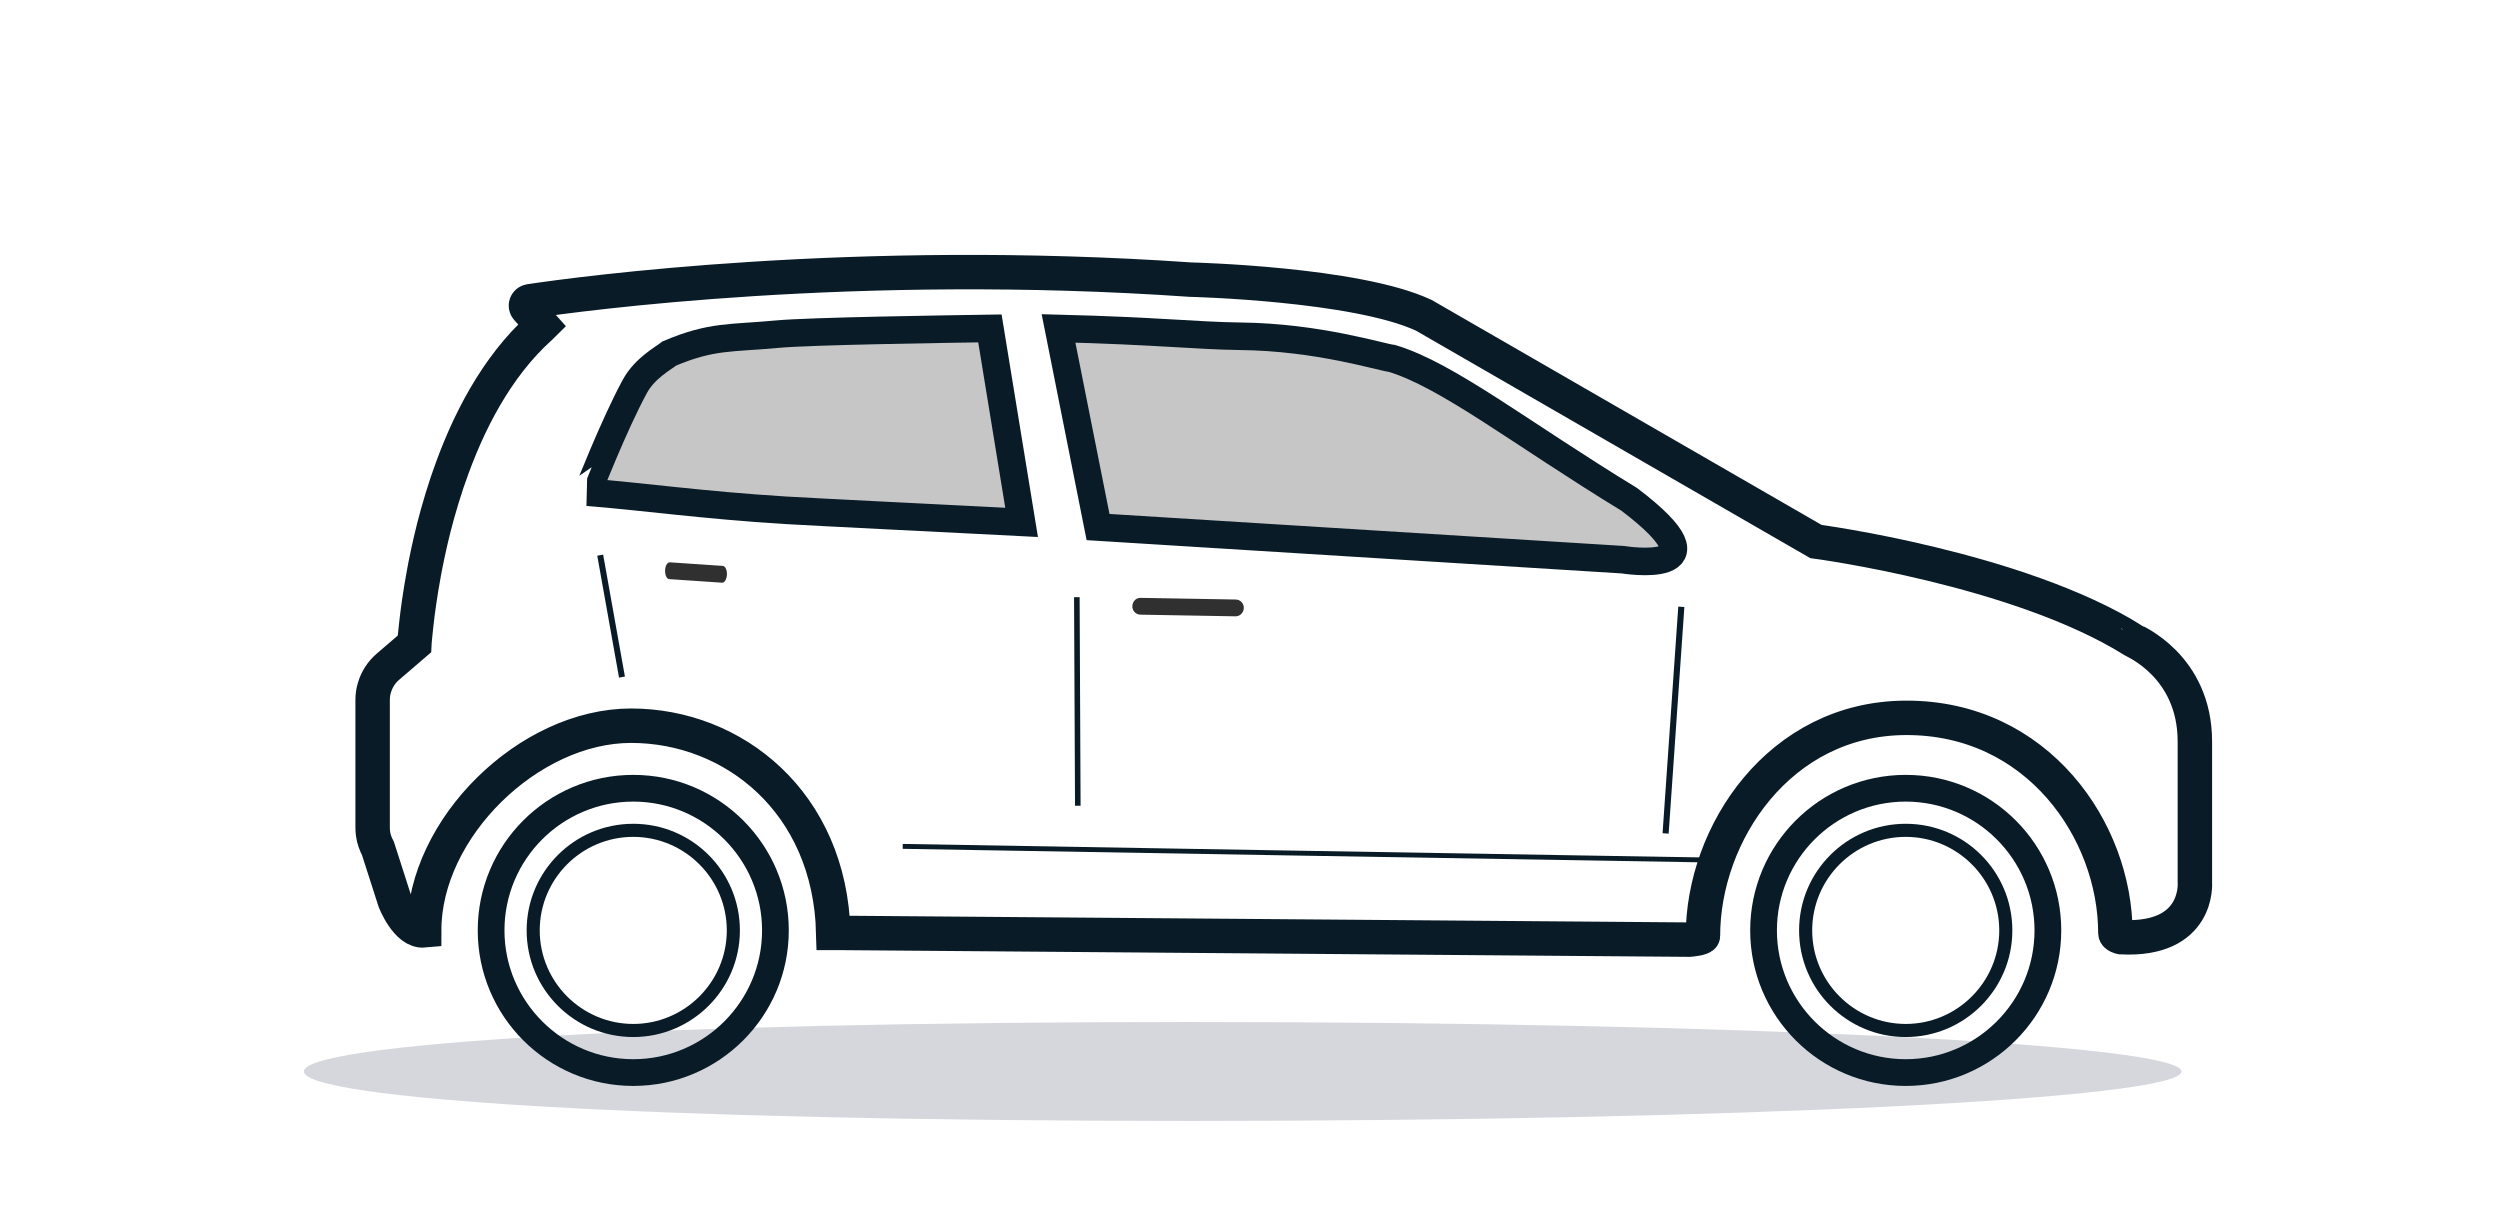 <?xml version="1.0" encoding="utf-8"?>
<!-- Generator: Adobe Illustrator 25.4.1, SVG Export Plug-In . SVG Version: 6.00 Build 0)  -->
<svg version="1.1" xmlns="http://www.w3.org/2000/svg" xmlns:xlink="http://www.w3.org/1999/xlink" x="0px" y="0px"
	 viewBox="0 0 181.48 88.15" style="enable-background:new 0 0 181.48 88.15;" xml:space="preserve">
<style type="text/css">
	.st0{display:none;}
	.st1{display:inline;fill:#C0C3C9;stroke:#091B27;stroke-width:0.432;stroke-miterlimit:10;}
	.st2{display:inline;fill:#C0C3C9;stroke:#091B27;stroke-width:0.491;stroke-miterlimit:10;}
	.st3{display:inline;fill:#192632;}
	.st4{display:inline;}
	.st5{fill:#D5D7DD;}
	.st6{fill:none;stroke:#192632;stroke-width:2.5;stroke-linejoin:round;stroke-miterlimit:10;}
	.st7{fill:#C6C6C6;stroke:#091B27;stroke-width:1.962;stroke-miterlimit:10;}
	.st8{fill:#051019;}
	.st9{fill:#C0C3C9;stroke:#091B27;stroke-width:0.437;stroke-miterlimit:10;}
	.st10{fill:#192632;}
	.st11{fill:#C0C3C9;stroke:#091B27;stroke-width:0.75;stroke-miterlimit:10;}
	.st12{display:inline;fill:#D5D7DD;}
	.st13{fill:#091B27;}
	.st14{display:inline;fill-rule:evenodd;clip-rule:evenodd;fill:none;stroke:#091B27;stroke-width:1.778;stroke-miterlimit:10;}
	.st15{fill-rule:evenodd;clip-rule:evenodd;fill:#C6C6C6;}
	.st16{display:inline;fill:#C0C3C9;stroke:#091B27;stroke-width:0.445;stroke-miterlimit:10;}
	.st17{display:inline;fill:#C0C3C9;stroke:#091B27;stroke-width:0.42;stroke-miterlimit:10;}
	.st18{display:inline;fill:#C0C3C9;stroke:#091B27;stroke-width:0.397;stroke-miterlimit:10;}
	.st19{display:inline;fill:#313031;}
	.st20{display:inline;fill:#C0C3C9;stroke:#091B27;stroke-width:0.195;stroke-miterlimit:10;}
	.st21{display:inline;fill:#C0C3C9;stroke:#091B27;stroke-width:0.436;stroke-miterlimit:10;}
	
		.st22{fill-rule:evenodd;clip-rule:evenodd;fill:none;stroke:#091B27;stroke-width:2.5;stroke-linecap:round;stroke-linejoin:round;stroke-miterlimit:10;}
	.st23{fill:#C0C3C9;stroke:#091B27;stroke-width:0.468;stroke-miterlimit:10;}
	.st24{fill:#C0C3C9;stroke:#091B27;stroke-width:0.5;stroke-miterlimit:10;}
	.st25{fill:#313031;}
	
		.st26{fill-rule:evenodd;clip-rule:evenodd;fill:#C6C6C6;stroke:#091B27;stroke-width:2;stroke-linejoin:round;stroke-miterlimit:10;}
	.st27{fill:#C0C3C9;stroke:#091B27;stroke-width:0.491;stroke-miterlimit:10;}
	.st28{display:inline;fill:#0098DA;}
	.st29{display:inline;fill:none;stroke:#192632;stroke-width:2.5;stroke-linejoin:round;stroke-miterlimit:10;}
	.st30{fill:#C0C3C9;}
	.st31{display:inline;fill:#C0C3C9;stroke:#091B27;stroke-width:0.393;stroke-miterlimit:10;}
	.st32{display:inline;fill:#C0C3C9;stroke:#091B27;stroke-width:0.407;stroke-miterlimit:10;}
	.st33{display:inline;fill:#C0C3C9;stroke:#091B27;stroke-width:0.5;stroke-miterlimit:10;}
	.st34{display:inline;fill:none;stroke:#091B27;stroke-width:2;stroke-miterlimit:10;}
	.st35{display:inline;fill:#FFFFFF;}
	.st36{display:inline;fill:#C0C3C9;stroke:#091B27;stroke-width:0.349;stroke-miterlimit:10;}
	.st37{display:inline;fill:#C0C3C9;stroke:#091B27;stroke-width:0.494;stroke-miterlimit:10;}
	.st38{fill:#C6C6C6;}
	.st39{fill:#C0C3C9;stroke:#091B27;stroke-width:0.494;stroke-miterlimit:10;}
	.st40{fill:#C0C3C9;stroke:#091B27;stroke-width:0.47;stroke-miterlimit:10;}
	.st41{fill:none;stroke:#091B27;stroke-width:0.987;stroke-miterlimit:10;}
	.st42{fill:#C0C3C9;stroke:#091B27;stroke-width:0.315;stroke-miterlimit:10;}
	.st43{fill:#C0C3C9;stroke:#091B27;stroke-width:0.196;stroke-miterlimit:10;}
	.st44{fill:none;stroke:#091B27;stroke-width:2.5;stroke-miterlimit:10;}
	.st45{fill:none;}
	.st46{fill:none;stroke:#091B27;stroke-width:0.404;stroke-miterlimit:10;}
	.st47{fill:none;stroke:#091B27;stroke-width:0.443;stroke-miterlimit:10;}
	.st48{fill:none;stroke:#091B27;stroke-width:0.434;stroke-miterlimit:10;}
	.st49{fill:none;stroke:#091B27;stroke-width:0.024;stroke-miterlimit:10;}
	.st50{fill:none;stroke:#091B27;stroke-width:0.092;stroke-miterlimit:10;}
	.st51{fill:#C6C6C6;stroke:#091B27;stroke-width:2;stroke-miterlimit:10;}
	.st52{fill:#C0C3C9;stroke:#091B27;stroke-width:0.355;stroke-miterlimit:10;}
</style>
<g id="Layer_1" class="st0">
	<line class="st1" x1="83.15" y1="44.4" x2="82.06" y2="61.19"/>
	<line class="st2" x1="48.86" y1="40.96" x2="48.37" y2="46.61"/>
	<path id="XMLID_1_" class="st3" d="M59.51,42.25c0.31,0.01,0.57-0.23,0.59-0.55c0.02-0.32-0.22-0.6-0.53-0.62l-6.65-0.4
		c-0.32-0.02-0.58,0.23-0.6,0.55c-0.02,0.32,0.22,0.6,0.53,0.62L59.51,42.25C59.5,42.25,59.5,42.25,59.51,42.25z"/>
	<g class="st4">
		<path class="st5" d="M175.34,79.78c0,1.59-39.91,2.88-89.13,2.88s-79.5-1.29-79.5-2.88c0-1.59,30.28-2.88,79.5-2.88
			S175.34,78.19,175.34,79.78z"/>
		<path id="XMLID_4_" class="st6" d="M162.71,43.78c3.11,0.68,11.37,2.83,13.44,8.65c0.36,1.01-0.34,8.47-0.4,9.75
			c-0.13,2.84,1.29,4.71,0.35,6.25c-0.58,0.95-2.58,1.41-5.5,1.5c-2.92,0.09-4.02,0.91-4.71-0.16c-0.68-1.08-0.39-2.59-0.39-2.59
			c2.37-10.59-6.67-18.35-16.09-18.35s-17.99,6.89-16.83,18.01l0.47,3.88L56.92,68.6l0.34-2.06c1.47-9.63-6.48-17.8-15.9-17.8
			c-9.42,0-16.63,6.21-16.63,15.99c0,0-0.08,2.45-1.93,2.25s-9.63-1.99-10.94-2.38c-1.24-0.38-1.34-0.41-2.01-1.06L9.7,63.4
			c-0.66-0.63-1.68-1.96-1.9-2.56c0,0-0.85,0.4-0.87-1.11c-0.02-2.07-0.05-4.22,0-4.97C6.99,54.1,8.1,53.7,8.47,53.5l0.02-0.01
			c1.56-0.84,1.05-7.92,1.52-9.2c2.41-6.51,0.49-6.78,2.76-9.11c8.27-8.5,13.12-10.74,13.12-10.74c0.66-0.43-4-2.79-2.8-3.45
			c1.2-0.66,8.3-0.72,12.56-0.97c2.92-0.17,7.52-0.6,18.76-0.6c10.16,0,17.83,0.08,21.59,0.22c9.96,0.38,15.99,0.8,20.83,1.44
			c2.85,0.38,6.81,1.48,9.52,2.18c6.46,1.66,17.2,8.87,24.42,14.82c0.13,0.11,0.31,0.13,0.47,0.13c3.08,0.07,12.09,2,15.58,2.58
			C149.83,41.31,156.96,42.11,162.71,43.78z"/>
		<g id="XMLID_98_">
			<path id="XMLID_101_" class="st7" d="M81.59,39.19L50.8,37.44c0,0,0.67-11.05,0.89-13.51c4.19-0.22,13.52,0.03,19.1-0.08
				c1.61-0.03,10.59,0.3,11.81,0.34L81.59,39.19z"/>
			<path id="XMLID_100_" class="st7" d="M85.68,39.59l34.14,2.21c1.4,0,2.36,0,3.01-1c0.64-1,1.1-1.49-0.74-3.29
				c-3.3-3.25-10.01-7.07-13.73-8.99c-3.83-1.98-6.43-2.21-13.16-3.24c-2.69-0.41-5.2-0.72-8.78-0.88L85.68,39.59z"/>
			<path id="XMLID_99_" class="st7" d="M27.13,27.54c6.3-3.15,10.38-3.1,21.33-3.6L47.52,37c0,0-12.12-1.56-17.31-2.94
				C27.51,32.55,25.64,29.24,27.13,27.54z"/>
		</g>
		<g>
			<g>
				<path class="st8" d="M149.14,53.92c6.4,0,11.61,5.45,11.61,12.14s-5.21,12.14-11.61,12.14s-11.61-5.45-11.61-12.14
					S142.73,53.92,149.14,53.92 M149.14,51.96c-7.5,0-13.57,6.31-13.57,14.1s6.08,14.1,13.57,14.1c7.5,0,13.57-6.31,13.57-14.1
					S156.63,51.96,149.14,51.96L149.14,51.96z"/>
			</g>
			<g>
				<path class="st8" d="M149.14,57.6c4.47,0,8.1,3.8,8.1,8.46s-3.63,8.46-8.1,8.46c-4.47,0-8.1-3.8-8.1-8.46
					S144.67,57.6,149.14,57.6 M149.14,56.4c-5.14,0-9.31,4.33-9.31,9.67s4.17,9.67,9.31,9.67c5.14,0,9.31-4.33,9.31-9.67
					S154.28,56.4,149.14,56.4L149.14,56.4z"/>
			</g>
		</g>
		<line class="st9" x1="121.65" y1="45.59" x2="120.57" y2="62.76"/>
		<path id="XMLID_33_" class="st10" d="M94.24,45.13c0.31,0.01,0.57-0.24,0.58-0.56c0.01-0.32-0.23-0.6-0.54-0.61l-6.66-0.3
			c-0.32-0.01-0.58,0.24-0.59,0.56c-0.01,0.32,0.23,0.6,0.54,0.61L94.24,45.13C94.23,45.13,94.23,45.13,94.24,45.13z"/>
		<path class="st11" d="M132.48,64.93c-5.83-0.11-69.5-1.52-69.5-1.52"/>
	</g>
	<path class="st2" d="M25.03,61.19C20.75,60.34,13,59.65,13,59.65"/>
	<g>
		<path class="st12" d="M164.74,81.21c0,0.75-36.86,1.35-82.32,1.35S9,81.95,9,81.21s27.96-1.35,73.43-1.35
			S164.74,80.46,164.74,81.21z"/>
		<g class="st4">
			<g>
				<path class="st13" d="M35.64,55.82c6.12,0,11.1,4.98,11.1,11.1s-4.98,11.1-11.1,11.1s-11.1-4.98-11.1-11.1
					S29.52,55.82,35.64,55.82 M35.64,53.42c-7.46,0-13.51,6.05-13.51,13.51c0,7.46,6.05,13.51,13.51,13.51s13.51-6.05,13.51-13.51
					C49.15,59.46,43.1,53.42,35.64,53.42L35.64,53.42z"/>
			</g>
			<g>
				<path class="st13" d="M35.64,58.84c4.46,0,8.08,3.62,8.08,8.08S40.1,75,35.64,75s-8.08-3.62-8.08-8.08S31.19,58.84,35.64,58.84
					 M35.64,57.66c-5.11,0-9.26,4.15-9.26,9.26s4.15,9.26,9.26,9.26s9.26-4.15,9.26-9.26S40.75,57.66,35.64,57.66L35.64,57.66z"/>
			</g>
		</g>
		<g class="st4">
			<g>
				<path class="st13" d="M145.51,55.82c6.12,0,11.1,4.98,11.1,11.1s-4.98,11.1-11.1,11.1c-6.12,0-11.1-4.98-11.1-11.1
					S139.39,55.82,145.51,55.82 M145.51,53.42c-7.46,0-13.51,6.05-13.51,13.51c0,7.46,6.05,13.51,13.51,13.51
					c7.46,0,13.51-6.05,13.51-13.51C159.02,59.46,152.97,53.42,145.51,53.42L145.51,53.42z"/>
			</g>
			<g>
				<path class="st13" d="M145.51,58.84c4.46,0,8.08,3.62,8.08,8.08S149.97,75,145.51,75s-8.08-3.62-8.08-8.08
					S141.06,58.84,145.51,58.84 M145.51,57.66c-5.11,0-9.26,4.15-9.26,9.26s4.15,9.26,9.26,9.26s9.26-4.15,9.26-9.26
					S150.62,57.66,145.51,57.66L145.51,57.66z"/>
			</g>
		</g>
		<path class="st14" d="M152.67,28.92c-6.34-2.15-13.57-11.94-25.39-18.84c-5.94-3.46-23.19-4.61-29.8-4.64l-76.9,0
			c-4.68-0.02-4.61,0.16-6.68,0.1c-4.01-0.13-5.58,3.49-5.69,5.44C7.49,23.45,6.47,31.26,6.26,57.5c-0.01,0.74-1.65,0.74-1.66,1.46
			c-0.03,2.93-0.23,8.64,1.53,10.47c0.56,0.58,1.9,1,3.6,1.33c2.86,0.55,6.72,0.82,9.53,1.07l0,0c1.14,0.1,1.54-0.44,1.28-1.53
			c-0.3-1.2-0.45-2.45-0.45-3.75c0-8.61,6.98-15.6,15.6-15.6c8.61,0,15.6,6.98,15.6,15.6c0,1.37-0.18,2.69-0.51,3.95
			c-0.39,1.49-0.55,2.38-0.31,2.72c0.25,0.35,0.92,0.38,2.14,0.38l75.35,0.08c3.15,0,3.07-0.29,2.32-3.08
			c-0.35-1.29-0.53-2.65-0.53-4.06c0-8.61,6.98-15.6,15.6-15.6c8.61,0,15.6,6.98,15.6,15.6c0,0.63-0.04,1.25-0.11,1.86
			c-0.32,2.69,1.76,1.61,3.92,1.79c0,0,6.62-0.45,7.27-0.99c0.85-0.71,6.35-1.86,6.21-4.11c-0.06-0.99,0.23-10.25-0.04-11.02
			c-0.35-1.02-1.85,0.68-1.86-2.44c0-1.29-1.4-9.37-2.67-12.54C168.1,34.25,152.67,28.92,152.67,28.92z"/>
		<g class="st4">
			<path class="st15" d="M134.36,31.99c-2.41-0.1-9.2-0.76-15.25-1.34c-2.88-0.28-5.6-0.54-7.64-0.73c-1.51-0.14-6.9-3.94-7.21-5.36
				c-0.52-2.4-0.71-5.78-0.88-8.75c-0.11-1.9-0.2-3.53-0.37-4.67c-0.13-0.92,0.06-1.17,0.08-1.2c0.05-0.06,0.19-0.07,0.27-0.07
				c1.35,0,9.75,0.4,9.83,0.4c8.58,0.94,17.18,6.17,20.28,9.41c0.67,0.7,1.25,1.29,1.77,1.81c1.67,1.68,2.6,2.63,3.69,4.53
				c-0.01,0-0.03,0-0.04-0.01c-0.85-0.14-1.73-0.28-2.51-0.28c-0.97,0-1.66,0.23-2.11,0.71c-0.39,0.41-0.56,0.95-0.53,1.61
				c0.07,1.22,0.37,2.38,0.52,2.94l0.04,0.17L134.36,31.99z"/>
			<path class="st13" d="M103.86,10.76c1.77,0.05,6.62,0.27,9.23,0.39c8.39,0.93,16.74,6,19.74,9.14c0.67,0.71,1.26,1.3,1.78,1.82
				c1.09,1.1,1.84,1.86,2.52,2.77c-0.25-0.02-0.5-0.03-0.74-0.03c-0.45,0-1.82,0-2.75,0.99c-0.38,0.41-0.83,1.13-0.77,2.27
				c0.06,1.2,0.34,2.31,0.5,2.95c-3-0.2-9.09-0.79-14.17-1.28c-2.88-0.28-5.61-0.54-7.64-0.72c-1.29-0.2-5.93-3.44-6.44-4.7
				c-0.5-2.33-0.69-5.65-0.86-8.58c-0.11-1.92-0.2-3.57-0.37-4.75C103.88,10.91,103.87,10.83,103.86,10.76 M103.36,8.98
				C103.36,8.98,103.36,8.98,103.36,8.98c-1.39,0-1.35,1.42-1.23,2.28c0.41,2.88,0.39,9.49,1.26,13.49c0.41,1.91,6.24,5.9,8,6.06
				c6.71,0.6,20.91,2.09,23.48,2.09c0.27,0,0.41-0.02,0.4-0.05l-0.07-1.81c-0.08-0.35-0.49-1.65-0.56-3.03
				c-0.06-1.08,0.69-1.38,1.75-1.38c1.23,0,2.87,0.41,4.14,0.51c-1.95-3.91-3.01-4.51-6.42-8.07c-3.27-3.42-12.1-8.73-20.88-9.68
				C113.24,9.38,104.76,8.98,103.36,8.98L103.36,8.98z"/>
		</g>
		<line class="st16" x1="144.74" y1="30.81" x2="143.87" y2="48.09"/>
		<line class="st17" x1="96.94" y1="10.08" x2="96.43" y2="61.91"/>
		<line class="st18" x1="54.99" y1="10.08" x2="54.47" y2="56.48"/>
		<path id="XMLID_26_" class="st19" d="M107.34,34.83c0.28,0,0.52-0.23,0.52-0.51c0-0.29-0.23-0.53-0.51-0.53l-6.15-0.11
			c-0.3,0-0.53,0.23-0.53,0.51c0,0.29,0.22,0.53,0.51,0.53L107.34,34.83C107.33,34.83,107.33,34.83,107.34,34.83z"/>
		<path id="XMLID_22_" class="st19" d="M93.96,34.25c0.28,0,0.52-0.23,0.52-0.51c0-0.29-0.23-0.53-0.51-0.53l-6.15-0.11
			c-0.3,0-0.53,0.23-0.53,0.51c0,0.29,0.22,0.53,0.51,0.53L93.96,34.25C93.95,34.25,93.95,34.25,93.96,34.25z"/>
		<line class="st16" x1="11.4" y1="32.84" x2="51.62" y2="33.36"/>
		<path class="st20" d="M130.51,66.92c-5.4-0.02-73.67-0.31-73.67-0.31"/>
		<path class="st21" d="M177.57,57.94c-3.88,0.03-10.75,0.81-10.75,0.81"/>
	</g>
	<g class="st4">
		<g>
			<path class="st8" d="M40.71,53.54c6.4,0,11.61,5.45,11.61,12.14s-5.21,12.14-11.61,12.14c-6.4,0-11.61-5.45-11.61-12.14
				S34.3,53.54,40.71,53.54 M40.71,51.57c-7.5,0-13.57,6.31-13.57,14.1s6.08,14.1,13.57,14.1c7.5,0,13.57-6.31,13.57-14.1
				S48.2,51.57,40.71,51.57L40.71,51.57z"/>
		</g>
		<g>
			<path class="st8" d="M40.71,57.22c4.47,0,8.1,3.8,8.1,8.46s-3.63,8.46-8.1,8.46c-4.47,0-8.1-3.8-8.1-8.46
				S36.24,57.22,40.71,57.22 M40.71,56.01c-5.14,0-9.31,4.33-9.31,9.67s4.17,9.67,9.31,9.67c5.14,0,9.31-4.33,9.31-9.67
				S45.85,56.01,40.71,56.01L40.71,56.01z"/>
		</g>
	</g>
</g>
<g id="Layer_2" class="st0">
	<g class="st4">
		<path class="st22" d="M-338.01,2.52c-4.72,3.47-9.8,6.63-15.98,13.91c-2.37,2.8-0.74,13.32-1.02,18.05
			c-0.02,0.34-0.85,1.3-1.66,1.47c-1.44,0.3-1.75,3.4-1.64,4.75c0.16,1.96-0.41,0.46-0.02,3.63c0.33,2.64,4.54,3.23,6.59,3.58
			c0.11,0.02,7.26,1.15,7.26,1.15c1.94,0,1.98-1.93,2.14-3.84c0.72-8.5,7.76-14.3,16.45-14.05c7.87,0.22,16.39,5.14,17.17,16.74
			c0.26,3.8,0,3.06,1.52,3.05l71.38,0.99c3.4,0,3.1-0.05,2.97-3.38c-0.46-11.96,7.81-18,16.56-18c8.76,0,15.94,6.78,16.56,15.39
			c0.22,3.05-0.35,6,2.85,6h5.84c2.24,0,5.81-1.48,6.16-4.04c0.43-3.06-1.82-8.14-0.86-12.74c0.14-0.67,0.81-3.19,0.86-4
			c0,0-2.8-8.48-19.47-11.02c-11.67-1.77-14.85-0.86-25.94-2.04c-4.32-3.42-15.63-9.39-21.86-12.65c-5.7-2.98-16.93-8.25-28.33-8.47
			c-17.05-0.33-18.68-0.43-33.58,0.78c0,0-13.21,0.98-27.23,2.68L-338.01,2.52z"/>
		<path class="st5" d="M-183.94,60.93c0,1.79-40.48,3.25-90.41,3.25S-355,62.72-355,60.93s30.71-3.25,80.65-3.25
			S-183.94,59.13-183.94,60.93z"/>
		<line class="st23" x1="-279.59" y1="20.69" x2="-279.59" y2="43.35"/>
		<line class="st23" x1="-235.19" y1="23.49" x2="-236.87" y2="44.32"/>
		<line class="st24" x1="-321.1" y1="15.65" x2="-322.15" y2="26.79"/>
		<path id="XMLID_28_" class="st25" d="M-266.08,25.84c0.28,0,0.51-0.23,0.52-0.51c0-0.29-0.22-0.52-0.51-0.53l-6.11-0.11
			c-0.3,0-0.52,0.22-0.53,0.51c0,0.29,0.22,0.52,0.51,0.53L-266.08,25.84C-266.08,25.84-266.08,25.84-266.08,25.84z"/>
		<path id="XMLID_29_" class="st25" d="M-307.43,23.82c0.28,0,0.51-0.23,0.52-0.51c0-0.29-0.22-0.52-0.51-0.53l-6.11-0.11
			c-0.3,0-0.52,0.22-0.53,0.51c0,0.29,0.22,0.52,0.51,0.53L-307.43,23.82C-307.43,23.82-307.43,23.82-307.43,23.82z"/>
		<path class="st26" d="M-310.22,1.93c0,0-8.74-0.45-15.68,2.66c-1.47,0.69-6.99,2.56-6.81,4.92c0,0,11.98,2.9,16.09,3.37
			L-310.22,1.93z"/>
		<path class="st26" d="M-306.39,1.79l-6.69,11.94c0,0,4.56,0.98,30.15,2.5l-1.65-14.53C-284.58,1.7-294.51,0.92-306.39,1.79z"/>
		<path class="st26" d="M-281.11,1.94c0,0,14.43-0.56,40.73,15.21c0,0,1.88,1.14-2.29,1.12c-3.46-0.19-36.69-2.04-36.69-2.04
			L-281.11,1.94z"/>
		<g>
			<g>
				<path class="st13" d="M-216.11,35.92c6.61,0,11.98,5.37,11.98,11.98s-5.37,11.98-11.98,11.98s-11.98-5.37-11.98-11.98
					S-222.71,35.92-216.11,35.92 M-216.11,33.56c-7.92,0-14.35,6.42-14.35,14.35s6.42,14.35,14.35,14.35s14.35-6.42,14.35-14.35
					S-208.18,33.56-216.11,33.56L-216.11,33.56z"/>
			</g>
			<g>
				<path class="st13" d="M-216.11,39.23c4.78,0,8.68,3.89,8.68,8.68s-3.89,8.68-8.68,8.68s-8.68-3.89-8.68-8.68
					S-220.89,39.23-216.11,39.23 M-216.11,38.07c-5.43,0-9.83,4.4-9.83,9.83s4.4,9.83,9.83,9.83s9.83-4.4,9.83-9.83
					S-210.67,38.07-216.11,38.07L-216.11,38.07z"/>
			</g>
		</g>
		<g>
			<g>
				<path class="st13" d="M-325.9,35.92c6.61,0,11.98,5.37,11.98,11.98s-5.37,11.98-11.98,11.98s-11.98-5.37-11.98-11.98
					S-332.5,35.92-325.9,35.92 M-325.9,33.56c-7.92,0-14.35,6.42-14.35,14.35s6.42,14.35,14.35,14.35c7.92,0,14.35-6.42,14.35-14.35
					S-317.97,33.56-325.9,33.56L-325.9,33.56z"/>
			</g>
			<g>
				<path class="st13" d="M-325.9,39.23c4.78,0,8.68,3.89,8.68,8.68s-3.89,8.68-8.68,8.68s-8.68-3.89-8.68-8.68
					S-330.68,39.23-325.9,39.23 M-325.9,38.07c-5.43,0-9.83,4.4-9.83,9.83s4.4,9.83,9.83,9.83s9.83-4.4,9.83-9.83
					S-320.46,38.07-325.9,38.07L-325.9,38.07z"/>
			</g>
		</g>
		<path class="st27" d="M-232.65,47.53c-5.14-0.1-70.2-1.61-70.2-1.61"/>
		<path class="st27" d="M-342.08,43.35c-3.78-0.75-8.79-1.36-8.79-1.36"/>
	</g>
	<ellipse class="st12" cx="165.74" cy="73.6" rx="14.74" ry="1.29"/>
	<rect x="157.46" y="10.89" class="st28" width="16.56" height="62.71"/>
	<ellipse class="st12" cx="76.19" cy="79.55" rx="73.34" ry="1.69"/>
	<path id="XMLID_119_" class="st29" d="M5.07,54.43c0,1.14-0.24,3.49-0.13,4.28c0.11,0.79-1.48,1.2-1.66,3.53
		c0,0,0.08,3.37,0.87,4.16c0.79,0.79,3.28,1.85,4.16,2.3c1.17,0.6,4.53,1.23,4.53,1.23l-0.12-5.41c0-7.58,6.36-14.46,16.72-14.46
		c8.24,0,14.83,4.91,15.96,15.78l-0.76,4.45l62.82,0.42l0.25-4.05c-0.25-11.08,8.17-17,16.42-17c8.24,0,16.21,4.41,16.58,17
		l-0.5,4.07c0,0,1.95-0.04,4.48-0.04c1.27,0,2.4,0.01,2.97,0.03c0.06,0,0.12,0,0.17,0c1.7,0,4.09-1.07,3.08-2.18
		c-1.93-2.12,0.72-8.09,0.72-9.57c0-1.48-1.36-2.51-2.11-4.41c-0.75-1.9-0.09-4.39-0.39-5.42c-0.3-1.03-2.4-1.74-5.91-3.32
		c-4.15-1.87-13.22-3.92-29.48-5.39c-2.73-1.26-18.3-10.47-21.77-11.79c-7.93-3.02-13.74-4.45-41.07-3.54
		c-5.45,0.18-24.97,2.31-26.43,2.53c-11.86,1.75-9.39,3.84-10.1,4.65c-3.53,4.03-8.08,7.07-8.56,8.44c-0.68,1.93-1.5,9.4-1.5,10.42
		C4.33,52.14,5.07,53.3,5.07,54.43z"/>
	<path class="st4" d="M120.96,47.81c-0.86,0-1.56-0.43-1.56-0.97v-1.93c0-0.53,0.7-0.97,1.56-0.97c0.86,0,1.56,0.43,1.56,0.97v1.93
		C122.52,47.38,121.82,47.81,120.96,47.81z"/>
	<g class="st4">
		<g>
			<path class="st13" d="M28.87,55.87c5.94,0,10.78,4.83,10.78,10.78s-4.83,10.78-10.78,10.78S18.1,72.59,18.1,66.65
				S22.93,55.87,28.87,55.87 M28.87,53.43c-7.3,0-13.22,5.92-13.22,13.22s5.92,13.22,13.22,13.22c7.3,0,13.22-5.92,13.22-13.22
				S36.17,53.43,28.87,53.43L28.87,53.43z"/>
		</g>
		<g>
			<path class="st13" d="M28.87,58.78c4.34,0,7.87,3.53,7.87,7.87s-3.53,7.87-7.87,7.87s-7.87-3.53-7.87-7.87
				S24.54,58.78,28.87,58.78 M28.87,57.59c-5,0-9.06,4.06-9.06,9.06s4.06,9.06,9.06,9.06s9.06-4.06,9.06-9.06
				S33.88,57.59,28.87,57.59L28.87,57.59z"/>
		</g>
	</g>
	<g class="st4">
		<g>
			<path class="st13" d="M124.14,55.87c5.94,0,10.78,4.83,10.78,10.78s-4.83,10.78-10.78,10.78c-5.94,0-10.78-4.83-10.78-10.78
				S118.2,55.87,124.14,55.87 M124.14,53.43c-7.3,0-13.22,5.92-13.22,13.22s5.92,13.22,13.22,13.22c7.3,0,13.22-5.92,13.22-13.22
				S131.44,53.43,124.14,53.43L124.14,53.43z"/>
		</g>
		<g>
			<path class="st13" d="M124.14,58.78c4.34,0,7.87,3.53,7.87,7.87s-3.53,7.87-7.87,7.87c-4.34,0-7.87-3.53-7.87-7.87
				S119.8,58.78,124.14,58.78 M124.14,57.59c-5,0-9.06,4.06-9.06,9.06s4.06,9.06,9.06,9.06c5,0,9.06-4.06,9.06-9.06
				S129.14,57.59,124.14,57.59L124.14,57.59z"/>
		</g>
	</g>
	<g id="XMLID_21_" class="st4">
		<path class="st30" d="M97.3,40.7l-29.41-0.85l-1.98-11.09c4.84,0.18,16.61,0.66,23.51,3.46c4.41,1.79,12.58,5.56,13.94,6.67
			c0.48,0.39,0.71,0.64,0.82,0.77c-0.04,0.04-0.07,0.08-0.1,0.12c-0.11,0.12-0.22,0.25-0.33,0.4c-0.24,0.14-1.3,0.52-5.78,0.52
			L97.3,40.7z"/>
		<path class="st13" d="M67.12,29.82c5.34,0.22,15.71,0.82,21.92,3.34c4.44,1.8,11.58,5.12,13.4,6.31
			c-0.74,0.11-2.08,0.22-4.48,0.22l-0.39,0l-0.24,0l-28.59-0.82L67.12,29.82 M64.69,27.71l2.34,13.13l30.26,0.87
			c0.18,0,0.4,0,0.66,0c1.95,0,5.94-0.05,6.55-0.87c0.69-0.93,1.48-1.1-0.52-2.74c-1.56-1.27-10.16-5.18-14.19-6.82
			C82.03,28.14,68.51,27.86,64.69,27.71L64.69,27.71z"/>
	</g>
	<g class="st4">
		<path class="st30" d="M61.37,39.9c-7.39-0.08-30.74-0.85-34.44-0.98c-0.61-0.85-2.04-2.95-2.59-4.55c-0.4-1.16-0.35-1.8-0.28-2.09
			c10.23-2.44,31.18-3.36,35.66-3.53C60.13,30.84,61.18,36.38,61.37,39.9z"/>
		<path class="st13" d="M58.89,29.8c0.42,2.19,1.13,6.1,1.4,9.08c-8.02-0.13-28.11-0.79-32.82-0.94c-0.72-1.05-1.76-2.69-2.18-3.89
			c-0.14-0.4-0.21-0.71-0.25-0.95C34.85,30.93,53.21,30.03,58.89,29.8 M60.53,27.71c0,0-25.69,0.83-37.15,3.7c0,0-0.87,0.81,0,3.3
			c0.78,2.21,3.02,5.21,3.02,5.21s29.58,1,36.01,1C62.41,36.65,60.53,27.71,60.53,27.71L60.53,27.71z"/>
	</g>
	<line class="st31" x1="105.65" y1="46.17" x2="104.56" y2="59.05"/>
	<line class="st32" x1="65.2" y1="45.21" x2="64.11" y2="59.05"/>
	<line class="st33" x1="22.65" y1="42.24" x2="22.52" y2="47.67"/>
	<path id="XMLID_10_" class="st19" d="M75.62,46.44c0.31,0,0.56-0.25,0.57-0.56c0.01-0.31-0.24-0.57-0.56-0.58l-6.68-0.12
		c-0.32,0-0.57,0.24-0.58,0.56c-0.01,0.31,0.24,0.57,0.56,0.58L75.62,46.44C75.62,46.44,75.62,46.44,75.62,46.44z"/>
	<path id="XMLID_8_" class="st3" d="M34.12,44.51c0.31,0,0.56-0.25,0.57-0.56c0.01-0.31-0.24-0.57-0.56-0.58l-6.68-0.12
		c-0.32,0-0.57,0.24-0.58,0.56c-0.01,0.31,0.24,0.57,0.56,0.58L34.12,44.51C34.11,44.51,34.12,44.51,34.12,44.51z"/>
	<path class="st34" d="M165.72,48.89c0,0,0,5.51-0.05,10.83c-0.1,9.77-11.84,7.4-11.06,15.52c0.7,7.38,9.6,1.71,11.12,6.46
		c0.38,4.54-3.92,3.37-21.73,3.28c-10.26-0.05-13.04-2.2-14.02-4.13c-3.12-6.16-1.29-19.35,1.26-27.41
		c2.45-7.74-10.26-7.56-10.26-7.56"/>
	<polygon class="st35" points="167.65,16.6 161.63,26.11 164.49,26.2 163.73,34.08 168.94,24.51 165.31,24.55 	"/>
	<path class="st36" d="M106.08,64.52c-4.15-0.07-55.25-1.12-55.25-1.12"/>
</g>
<g id="Layer_3" class="st0">
	<line class="st37" x1="-179.54" y1="-187.2" x2="-180.07" y2="-174.73"/>
	<g class="st4">
		<path class="st5" d="M174.73,80.27c0,0.86-40.08,1.55-89.52,1.55S8.08,81.13,8.08,80.27c0-0.86,27.68-1.55,77.12-1.55
			S174.73,79.41,174.73,80.27z"/>
		<path id="XMLID_00000136392908296582526360000008104214974544850087_" class="st6" d="M54.85,72.2l-1.21-0.02l0.46-3.76
			c0.2-10.65-7.48-17.58-15.23-17.58c-5.22,0-11.79,1.78-15.46,9.71c-2.16,4.66-0.05,9.61-0.05,9.61
			c-0.58-0.05-9.56-1.02-12.92-2.12c-3.72-1.22-3.58-5.65-3.58-5.65c0.03-0.75-0.07-2.49-0.05-3.04c0.04-2-0.39-3.85,0.43-4.4
			c0.34-0.23,1.78-0.91,2-1.95c0.43-2.08-0.42-12.12,3.06-14.89c3.26-5.74,6.41-9.83,9.27-12.93c0.65-0.7-0.84-2.13,0-2.28
			c28.79-5.21,63.73-3.11,69.84-2.66c6.63,0.49,16.99,2.08,22.58,4.77c3.36,1.62,31.23,15.62,32.12,16.12
			c3.76,0.51,18.59,4.69,22.41,7.13c4.44,2.85,7.33,5.77,8.53,9.37c0.14,0.42-0.04,4.5-0.16,5.7c-0.17,1.6-0.51,5.82-0.65,6.55
			c-0.26,1.29-5.5,1.93-6.88,2.3c-0.92,0.25-5.82,1.2-7.06,1.21c-1.11,0.01-0.28-1.96-0.28-1.96l0.46-3.52
			c0.33-7.96-4.75-16.08-16.24-16.24c-6.82-0.1-14.87,7.06-14.74,15.2l0.39,6.52L54.85,72.2z"/>
		<g id="XMLID_00000015329633261272381090000007033477503291229609_">
			<g id="XMLID_00000177476118908785250720000015213021335936965505_">
				<path class="st38" d="M131.01,42.17c-0.24,0-0.49-0.02-0.73-0.03l-0.46-0.03l-37.04-2.47c-0.63-4.86-1.62-12.57-1.98-15.52
					c3.26,0.21,12.65,1.01,19.84,3.67c6.82,2.85,20.12,10,23.45,12.13c-0.51,0.55-1.18,1.25-1.91,1.92
					C131.92,42.07,131.58,42.17,131.01,42.17z"/>
				<path class="st13" d="M91.94,25.2c3.92,0.31,11.99,1.18,18.31,3.51c6.43,2.7,17.92,8.86,22.25,11.42
					c-0.31,0.32-0.65,0.65-1,0.98c-0.03,0.03-0.18,0.07-0.48,0.07c-0.22,0-0.45-0.02-0.67-0.03c-0.16-0.01-0.32-0.02-0.43-0.02
					L93.66,38.7C93.06,34.05,92.33,28.35,91.94,25.2 M89.67,23.06c0.09,1.02,2.22,17.53,2.22,17.53l37.89,2.52
					c0.41,0.02,0.83,0.06,1.24,0.06c0.67,0,1.31-0.11,1.84-0.6c1.22-1.13,2.29-2.34,2.69-2.76c0.36-0.38-16.58-9.62-24.57-12.96
					C101.94,23.51,89.67,23.06,89.67,23.06L89.67,23.06z"/>
			</g>
			<g id="XMLID_00000114768445951118172710000015435839857905613729_">
				<path class="st38" d="M52.06,36.58l4.4-12.54c2.91-0.07,9.79-0.12,16.13-0.12c5.6,0,9.85,0.04,12.15,0.11
					c0.36,2.29,1.2,9.89,1.77,15.36L52.06,36.58z"/>
				<path class="st13" d="M72.6,24.92c4.97,0,8.87,0.03,11.28,0.09c0.34,2.5,0.95,7.92,1.51,13.29l-31.96-2.6l3.74-10.66
					C60.38,24.96,66.71,24.92,72.6,24.92 M72.6,22.92c-7.03,0-14.52,0.06-16.85,0.14l-5.06,14.41l36.94,3.01
					c0,0-1.74-16.92-2.07-17.42C83.26,22.95,78.06,22.92,72.6,22.92L72.6,22.92z"/>
			</g>
			<g id="XMLID_00000016788941746947901370000013803619443690121903_">
				<path class="st38" d="M41.19,36.47c-2.55,0-5-0.19-5.46-0.43c-0.03-0.02-0.08-0.04-0.11-0.05c-1.52-0.58-3.71-3.42-4.64-4.64
					c-0.59-0.77-1.1-1.36-1.52-1.86c-1.3-1.52-1.25-1.6-1.05-1.92c0.59-0.94,2.93-1.86,5.46-2.14c2.55-0.29,9.95-0.94,16.49-1.29
					l-4.28,12.34H41.19z"/>
				<path class="st13" d="M48.91,25.22l-3.55,10.25l-4.16,0c-2.23,0-4.48-0.15-5.05-0.34c-0.05-0.03-0.11-0.05-0.16-0.07
					c-1.26-0.48-3.4-3.27-4.23-4.35c-0.58-0.76-1.11-1.37-1.53-1.87c-0.27-0.31-0.58-0.68-0.78-0.94c0.59-0.48,2.25-1.22,4.53-1.48
					C36.32,26.15,42.79,25.58,48.91,25.22 M51.77,23.06c-6.63,0.32-15.09,1.04-18.03,1.38c-2.54,0.29-5.34,1.25-6.19,2.61
					c-0.85,1.36,0.43,2.06,2.61,4.89c1.12,1.45,3.31,4.31,5.11,5c1,0.53,5.54,0.54,5.93,0.54c0.02,0,0.03,0,0.03,0h5.56L51.77,23.06
					L51.77,23.06z"/>
			</g>
		</g>
		<g>
			<g>
				<path class="st13" d="M147.18,57.31c5.51,0,10,4.49,10,10s-4.49,10-10,10s-10-4.49-10-10S141.66,57.31,147.18,57.31
					 M147.18,54.79c-6.91,0-12.52,5.61-12.52,12.52s5.61,12.52,12.52,12.52c6.91,0,12.52-5.61,12.52-12.52
					S154.09,54.79,147.18,54.79L147.18,54.79z"/>
			</g>
			<g>
				<path class="st13" d="M147.18,59.96c4.05,0,7.35,3.3,7.35,7.35s-3.3,7.35-7.35,7.35s-7.35-3.3-7.35-7.35
					S143.12,59.96,147.18,59.96 M147.18,58.73c-4.74,0-8.58,3.84-8.58,8.58s3.84,8.58,8.58,8.58c4.74,0,8.58-3.84,8.58-8.58
					S151.92,58.73,147.18,58.73L147.18,58.73z"/>
			</g>
		</g>
		<g>
			<g>
				<path class="st13" d="M38.23,56.57c5.51,0,10,4.49,10,10s-4.49,10-10,10s-10-4.49-10-10S32.72,56.57,38.23,56.57 M38.23,54.05
					c-6.91,0-12.52,5.61-12.52,12.52c0,6.91,5.61,12.52,12.52,12.52s12.52-5.61,12.52-12.52C50.75,59.65,45.15,54.05,38.23,54.05
					L38.23,54.05z"/>
			</g>
			<g>
				<path class="st13" d="M38.23,59.22c4.05,0,7.35,3.3,7.35,7.35s-3.3,7.35-7.35,7.35s-7.35-3.3-7.35-7.35S34.18,59.22,38.23,59.22
					 M38.23,57.98c-4.74,0-8.58,3.84-8.58,8.58s3.84,8.58,8.58,8.58s8.58-3.84,8.58-8.58S42.97,57.98,38.23,57.98L38.23,57.98z"/>
			</g>
		</g>
		<line class="st39" x1="90.16" y1="42.3" x2="89.17" y2="69.08"/>
		<line class="st39" x1="134.66" y1="45.14" x2="134.28" y2="54.05"/>
		<line class="st40" x1="48.55" y1="40.46" x2="48.27" y2="51.71"/>
		<path id="XMLID_00000147942572257929800470000011906013203215544471_" class="st25" d="M103.75,45.25c0.28,0,0.51-0.22,0.51-0.51
			c0-0.28-0.22-0.52-0.51-0.52l-6.05-0.1c-0.29,0-0.52,0.22-0.52,0.51c0,0.28,0.22,0.52,0.51,0.52L103.75,45.25
			C103.75,45.25,103.75,45.25,103.75,45.25z"/>
		<path id="XMLID_00000065781564124934599060000011282397663185327524_" class="st25" d="M62.31,43.6c0.28,0,0.51-0.22,0.51-0.51
			c0-0.28-0.22-0.52-0.51-0.52l-6.05-0.1c-0.29,0-0.52,0.22-0.52,0.51c0,0.28,0.22,0.52,0.51,0.52L62.31,43.6
			C62.31,43.6,62.31,43.6,62.31,43.6z"/>
		<path class="st41" d="M46.23,42.18"/>
		<path class="st42" d="M129.01,66.29c-3-0.07-36.39-0.97-36.39-0.97"/>
		<path class="st43" d="M86.32,65.21c-2.57-0.03-31.18-0.44-31.18-0.44"/>
	</g>
</g>
<g id="Layer_4">
	<g>
		<path class="st5" d="M158.36,77.78c0,1.99-32.25,3.59-72.04,3.59s-64.26-1.61-64.26-3.59s24.47-3.59,64.26-3.59
			S158.36,75.8,158.36,77.78z"/>
		<g>
			<path class="st44" d="M159.33,53.83v10.23c0,0,0.35,4.27-5.37,3.97c0,0-0.4-0.09-0.4-0.29c0-7.43-5.65-15.67-15.22-15.63
				c-9.17,0.03-14.72,8.4-14.72,15.83c0,0.19-0.98,0.27-0.98,0.27L60.8,67.72l-0.31,0c-0.24-9.5-7.26-15.04-14.68-15.04
				s-15.02,7.43-15.02,14.86c-1.26,0.12-2.13-2.14-2.13-2.14l-1.22-3.8c-0.18-0.34-0.31-0.7-0.36-1.08
				c-0.02-0.15-0.03-0.3-0.03-0.46v-9.24c0-0.31,0.04-0.61,0.13-0.9c0.17-0.59,0.51-1.12,0.99-1.53l1.91-1.64
				c0,0,0.01-0.21,0.05-0.59c0.02-0.23,0.05-0.51,0.09-0.85c0.1-0.9,0.27-2.18,0.55-3.69c0.04-0.19,0.07-0.39,0.11-0.59
				c0.23-1.15,0.51-2.41,0.88-3.73c0.21-0.75,0.44-1.51,0.7-2.29c0.03-0.1,0.07-0.21,0.11-0.31c1.36-3.96,3.46-8.08,6.66-10.95
				c0.04-0.04,0.09-0.08,0.13-0.12l-1.1-1.23c-0.17-0.19-0.06-0.49,0.19-0.53c3.62-0.54,23.62-3.26,47.98-1.57
				c0,0,12.02,0.29,16.93,2.59l28.46,16.42c0,0,14.66,1.94,23.03,7.17C154.82,46.51,159.33,48.3,159.33,53.83z"/>
			<ellipse class="st45" cx="92.21" cy="78.54" rx="67.21" ry="1.82"/>
			<g>
				<g>
					<path class="st13" d="M45.97,58.19c5.16,0,9.35,4.2,9.35,9.35c0,5.16-4.2,9.35-9.35,9.35s-9.35-4.2-9.35-9.35
						C36.62,62.38,40.81,58.19,45.97,58.19 M45.97,56.25c-6.24,0-11.29,5.06-11.29,11.29c0,6.24,5.06,11.29,11.29,11.29
						s11.29-5.06,11.29-11.29C57.26,61.3,52.2,56.25,45.97,56.25L45.97,56.25z"/>
				</g>
				<g>
					<path class="st13" d="M45.97,60.75c3.74,0,6.79,3.05,6.79,6.79c0,3.74-3.05,6.79-6.79,6.79s-6.79-3.05-6.79-6.79
						C39.18,63.8,42.22,60.75,45.97,60.75 M45.97,59.8c-4.28,0-7.74,3.47-7.74,7.74c0,4.28,3.47,7.74,7.74,7.74s7.74-3.47,7.74-7.74
						C53.71,63.26,50.24,59.8,45.97,59.8L45.97,59.8z"/>
				</g>
			</g>
			<g>
				<g>
					<path class="st13" d="M138.34,58.19c5.16,0,9.35,4.2,9.35,9.35c0,5.16-4.2,9.35-9.35,9.35c-5.16,0-9.35-4.2-9.35-9.35
						C128.99,62.38,133.18,58.19,138.34,58.19 M138.34,56.25c-6.24,0-11.29,5.06-11.29,11.29c0,6.24,5.06,11.29,11.29,11.29
						s11.29-5.06,11.29-11.29C149.63,61.3,144.58,56.25,138.34,56.25L138.34,56.25z"/>
				</g>
				<g>
					<path class="st13" d="M138.34,60.75c3.74,0,6.79,3.05,6.79,6.79c0,3.74-3.05,6.79-6.79,6.79c-3.74,0-6.79-3.05-6.79-6.79
						C131.55,63.8,134.59,60.75,138.34,60.75 M138.34,59.8c-4.28,0-7.74,3.47-7.74,7.74c0,4.28,3.47,7.74,7.74,7.74
						s7.74-3.47,7.74-7.74C146.08,63.26,142.62,59.8,138.34,59.8L138.34,59.8z"/>
				</g>
			</g>
			<line class="st46" x1="78.17" y1="43.35" x2="78.24" y2="58.49"/>
			<line class="st47" x1="122.05" y1="44.05" x2="120.91" y2="60.5"/>
			<line class="st48" x1="43.57" y1="40.3" x2="45.15" y2="49.15"/>
			<path id="XMLID_13_" class="st45" d="M92.73,44.72c0.32,0,0.59-0.26,0.59-0.58c0.01-0.33-0.25-0.6-0.58-0.6l-6.97-0.12
				c-0.34-0.01-0.6,0.25-0.6,0.58c-0.01,0.33,0.25,0.6,0.58,0.6l6.97,0.12C92.72,44.72,92.73,44.72,92.73,44.72z"/>
			<path id="XMLID_11_" class="st45" d="M55.23,43.3c0.32,0,0.59-0.26,0.59-0.58c0.01-0.33-0.25-0.6-0.58-0.6L48.27,42
				c-0.34-0.01-0.6,0.25-0.6,0.58c-0.01,0.33,0.25,0.6,0.58,0.6l6.97,0.12C55.22,43.3,55.22,43.3,55.23,43.3z"/>
			<path class="st49" d="M152.7,67.93"/>
			<line class="st50" x1="81.42" y1="36.96" x2="81.41" y2="36.9"/>
			<path class="st51" d="M76.84,23.84l2.87,14.42l38.1,2.37c0,0,7.94,1.29,0.46-4.38c-7.84-4.78-13.19-9.02-17.22-10.23
				c-0.83-0.09-5.36-1.55-11.02-1.61C86.83,24.37,83.97,24.02,76.84,23.84z"/>
			<path class="st51" d="M46.09,28.04c0.72-1.32,2.06-2.03,2.5-2.38c3.08-1.31,4.51-1.09,7.79-1.4c2.44-0.23,12.32-0.37,15.48-0.42
				l2.3,14.08l-3.14-0.16c-2.16-0.11-11.86-0.59-14.02-0.72c-6.09-0.38-10.2-0.98-14.35-1.31C42.66,35.73,44.59,30.78,46.09,28.04z"
				/>
		</g>
		<path class="st52" d="M125.8,62.46c-4.96-0.07-60.27-1.02-60.27-1.02"/>
		<path id="XMLID_00000149352969231153581510000003325295973065133996_" class="st25" d="M89.7,44.74c0.32,0,0.58-0.27,0.59-0.6
			c0.01-0.34-0.25-0.61-0.58-0.62l-6.91-0.12c-0.33-0.01-0.59,0.26-0.6,0.6c-0.01,0.34,0.25,0.61,0.58,0.62l6.91,0.12
			C89.69,44.74,89.69,44.74,89.7,44.74z"/>
		<path id="XMLID_00000100361391858864196640000006229395159683507891_" class="st25" d="M52.42,42.3c0.18,0.01,0.33-0.25,0.35-0.59
			c0.01-0.34-0.12-0.62-0.3-0.63l-3.84-0.26c-0.19-0.01-0.34,0.25-0.35,0.59c-0.01,0.34,0.12,0.62,0.3,0.63L52.42,42.3
			C52.42,42.3,52.42,42.3,52.42,42.3z"/>
	</g>
</g>
</svg>
